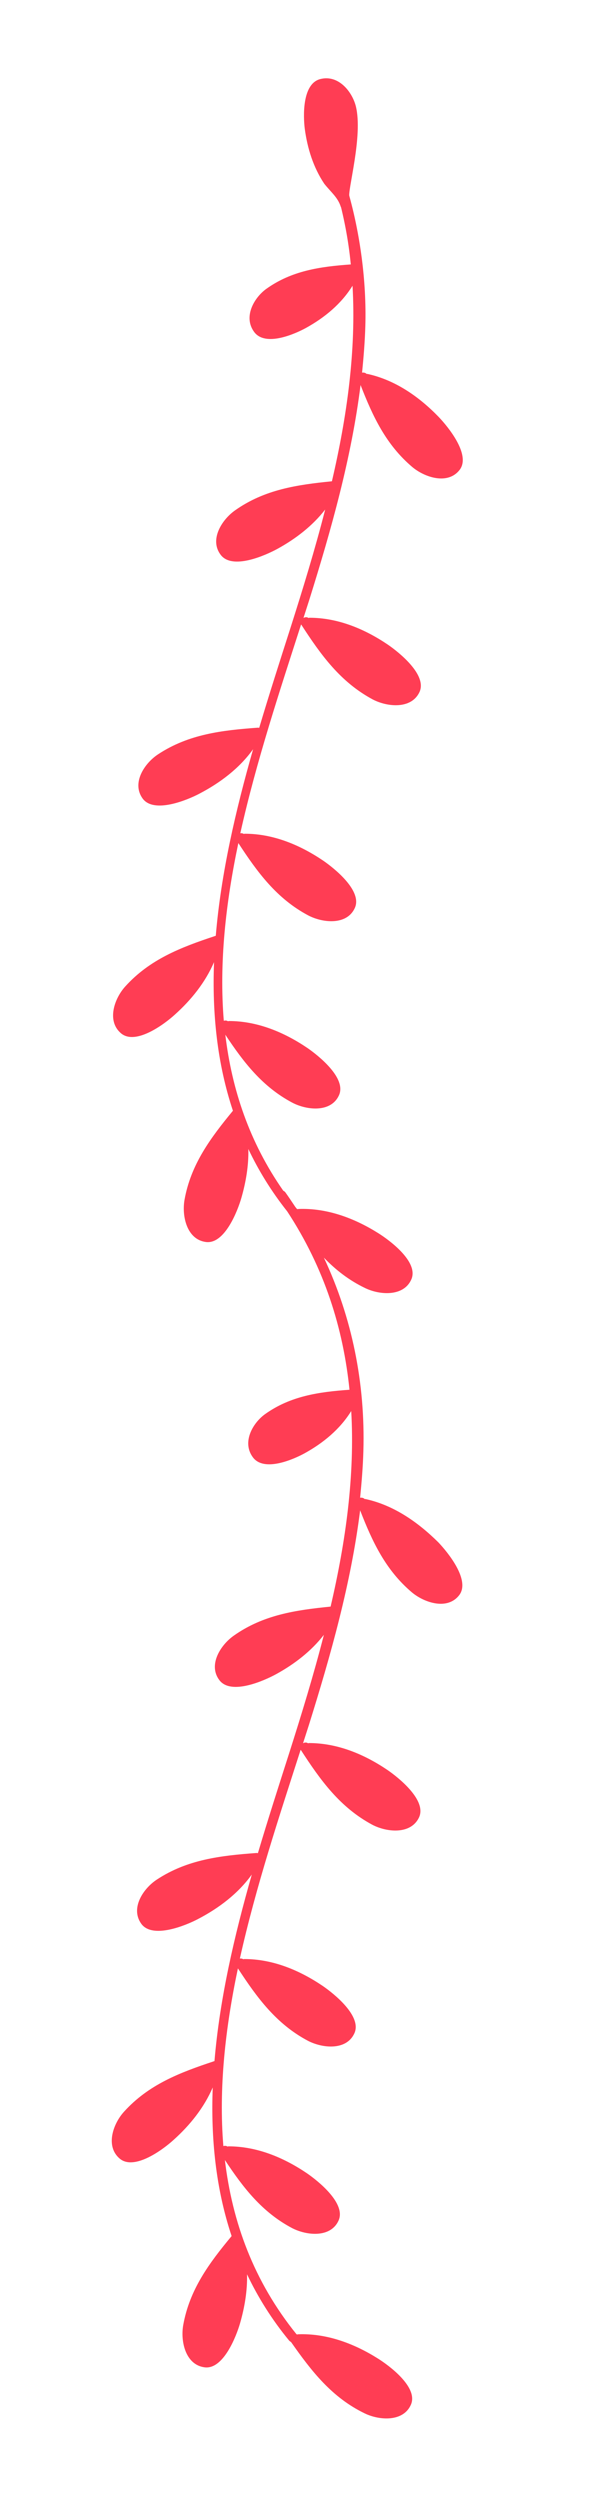 <?xml version="1.0" encoding="UTF-8"?> <!-- Generator: Adobe Illustrator 24.1.2, SVG Export Plug-In . SVG Version: 6.00 Build 0) --> <svg xmlns="http://www.w3.org/2000/svg" xmlns:xlink="http://www.w3.org/1999/xlink" id="Capa_1" x="0px" y="0px" viewBox="0 0 274.1 1150.6" style="enable-background:new 0 0 274.1 1150.6;" xml:space="preserve"> <style type="text/css"> .st0{fill:#FF3D54;} </style> <path class="st0" d="M168.4,689.9c-0.1,0-0.3,0-0.4,0c-0.6-0.6-1.4-0.7-2.1-0.6c0.7-7.1,1.3-14.3,1.5-21.5 c0.9-31.1-5.2-61.4-18.2-89c5.4,5.6,11.5,10.4,19,14c6.8,3.3,17.8,4,21.3-4c3.5-8-10-18-15.3-21.3c-11-6.9-23.6-11.6-36.7-11.1 c-0.1,0-0.2,0.1-0.4,0.1c-0.1-0.1-0.2-0.1-0.3-0.1c-0.3-0.4-0.7-0.8-1-1.3c-1.4-2.1-2.8-4.2-4.3-6.3c-0.3-0.4-0.6-0.6-1-0.8 c-15.6-22.3-23.7-46.6-26.7-71.8c8.4,12.7,17.1,24,30.9,31.3c6.7,3.5,17.7,4.6,21.4-3.3c3.8-7.9-9.4-18.4-14.5-21.9 c-10.8-7.3-23.1-12.4-36.2-12.4c-0.1,0-0.2,0.1-0.4,0.1c-0.6-0.4-1.3-0.4-1.9-0.2c-2.2-26.7,0.9-54.3,6.7-81.8 c8.8,13.5,17.7,25.6,32.2,33.3c6.7,3.5,17.7,4.6,21.4-3.3c3.8-7.9-9.4-18.4-14.5-21.9c-10.8-7.3-23.1-12.4-36.2-12.4 c-0.1,0-0.3,0.1-0.4,0.1c-0.5-0.3-1-0.4-1.6-0.3c7.4-33.2,18.3-65.9,28-96.1c0,0,0,0.1,0.1,0.1c9,13.9,18,26.4,32.9,34.4 c6.7,3.5,17.7,4.6,21.5-3.3c3.8-7.9-9.4-18.4-14.5-21.9c-10.8-7.3-23.1-12.4-36.2-12.4c-0.1,0-0.2,0.1-0.4,0.1 c-0.7-0.5-1.6-0.4-2.3,0c0.9-2.8,1.8-5.6,2.7-8.4c10.1-32.3,19.4-65.2,23.6-98.8c5.6,14.4,11.7,27.5,23.9,37.8 c5.8,4.8,16.3,8.2,21.7,1.3c5.4-6.9-5.3-19.9-9.6-24.4c-9-9.3-20-17-32.8-19.8c-0.1,0-0.3,0-0.4,0c-0.6-0.6-1.4-0.7-2.1-0.6 c0.7-7.1,1.3-14.3,1.5-21.5c0.6-20.5-2.4-42.5-7.9-61.7c-0.3,0-2.2-2.3-2.5-2.4c-1.7-0.6-1.2,2.7-2.8,1.9 c3.2,11.2,5.4,22.5,6.5,33.9c-14.2,1-27.3,2.9-39,11.3c-5.5,4-10.7,12.8-5.5,19.8c5.2,7,19,0.8,23.9-1.9c8.5-4.7,16.2-11,21.4-19.4 c1.7,29.7-2.5,60-9.5,90c-16.1,1.6-31,3.8-44.5,13.3c-6.2,4.3-12.1,13.6-6.7,20.6c5.4,7,20.6,0.2,26.1-2.8 c8.4-4.6,16.2-10.6,22-18.1c-4.7,18.4-10.3,36.6-16,54.5c-4.7,14.7-9.7,30.2-14.4,46c-0.2-0.1-0.5-0.1-0.7-0.1 c-16.5,1.2-31.8,3-45.8,12.2c-6.3,4.1-12.4,13.2-7.2,20.4c5.2,7.1,20.6,0.7,26.1-2.2c9.6-5,18.5-11.7,24.8-20.5 c-8,28-14.8,57.1-17.2,85.9c-0.1,0-0.2,0-0.4,0.1c-15.7,5.2-30,10.7-41.3,23.2c-5,5.5-8.7,15.9-1.9,21.6c6.8,5.6,20.1-4.4,24.7-8.6 c7.6-6.8,14.1-14.9,18.1-24.2c-0.9,23.4,1.4,46.5,8.7,68.4c-10.3,12.5-19.4,24.7-22.3,41c-1.3,7.4,1,18.2,9.8,19.4 c8.7,1.2,14.7-14.4,16.4-20.3c2.1-7.3,3.4-15,3.2-22.5c4.7,9.9,10.6,19.5,17.9,28.7c17.2,26.2,25.8,53.8,28.7,82.1 c-14.2,1-27.3,2.9-39,11.3c-5.5,4-10.7,12.8-5.5,19.8c5.2,7,19,0.8,23.9-1.9c8.5-4.7,16.2-11,21.4-19.4c1.7,29.7-2.5,60-9.5,90 c-16.1,1.6-31,3.8-44.5,13.3c-6.2,4.3-12.1,13.6-6.7,20.6s20.6,0.2,26.1-2.8c8.4-4.6,16.2-10.6,22-18.1c-4.7,18.4-10.3,36.6-16,54.5 c-4.7,14.7-9.7,30.2-14.4,46c-0.2-0.1-0.5-0.1-0.7-0.1c-16.5,1.2-31.8,3-45.8,12.2c-6.3,4.1-12.4,13.2-7.2,20.4 c5.2,7.1,20.6,0.7,26.1-2.2c9.6-5,18.5-11.7,24.8-20.5c-8,28-14.8,57.1-17.2,85.9c-0.1,0-0.2,0-0.4,0.1c-15.7,5.2-30,10.7-41.3,23.2 c-5,5.5-8.7,15.9-1.9,21.6c6.8,5.6,20.1-4.4,24.7-8.6c7.6-6.8,14.1-14.9,18.1-24.2c-0.9,23.4,1.4,46.5,8.7,68.4 c-10.4,12.5-19.4,24.7-22.3,41c-1.3,7.4,1,18.2,9.8,19.4c8.7,1.2,14.7-14.4,16.4-20.3c2.1-7.3,3.4-15,3.2-22.5 c5,10.5,11.4,20.8,19.4,30.5c0.3,0.3,0.6,0.5,0.9,0.7c9.4,13.4,18.8,25.5,33.9,32.8c6.8,3.3,17.8,4,21.3-4c3.5-8-10-18-15.3-21.3 c-11-6.9-23.6-11.6-36.7-11.1c-0.1,0-0.2,0.1-0.4,0.1c-0.1-0.1-0.2-0.1-0.3-0.1c-19.8-24.5-29.6-51.7-33-80.2 c8.4,12.7,17.1,24,30.9,31.3c6.7,3.5,17.7,4.6,21.4-3.3c3.8-7.9-9.4-18.4-14.5-21.9c-10.8-7.3-23.1-12.4-36.2-12.4 c-0.1,0-0.2,0.1-0.4,0.1c-0.6-0.4-1.3-0.4-1.9-0.2c-2.2-26.7,0.9-54.3,6.7-81.8c8.8,13.5,17.7,25.6,32.2,33.3 c6.7,3.5,17.7,4.6,21.4-3.3c3.8-7.9-9.4-18.4-14.5-21.9c-10.8-7.3-23.1-12.4-36.2-12.4c-0.1,0-0.3,0.1-0.4,0.1 c-0.5-0.3-1-0.4-1.6-0.3c7.4-33.2,18.3-65.9,28-96.1c0,0,0,0.1,0.1,0.1c9,13.9,18,26.4,32.9,34.4c6.7,3.5,17.7,4.6,21.5-3.3 c3.8-7.9-9.4-18.4-14.5-21.9c-10.8-7.3-23.1-12.4-36.2-12.4c-0.1,0-0.2,0.1-0.4,0.1c-0.7-0.5-1.6-0.4-2.3,0c0.9-2.8,1.8-5.6,2.7-8.4 c10.1-32.3,19.4-65.2,23.6-98.8c5.6,14.4,11.7,27.5,23.9,37.8c5.8,4.8,16.3,8.2,21.7,1.3c5.4-6.9-5.3-19.9-9.6-24.4 C192.3,700.3,181.2,692.7,168.4,689.9z"></path> <path class="st0" d="M157,95.2c0.3,1.1,2.9-4.6,4-4.5c-1.2-2.2,6.4-28.1,2.9-41.9c-1.7-6.6-8-14.6-16.4-12.4 c-8.4,2.2-7.8,17.3-7.1,22.9c1.2,8.9,3.9,17.7,9,25.3C152.6,88.6,155.6,90.8,157,95.2z"></path> </svg> 